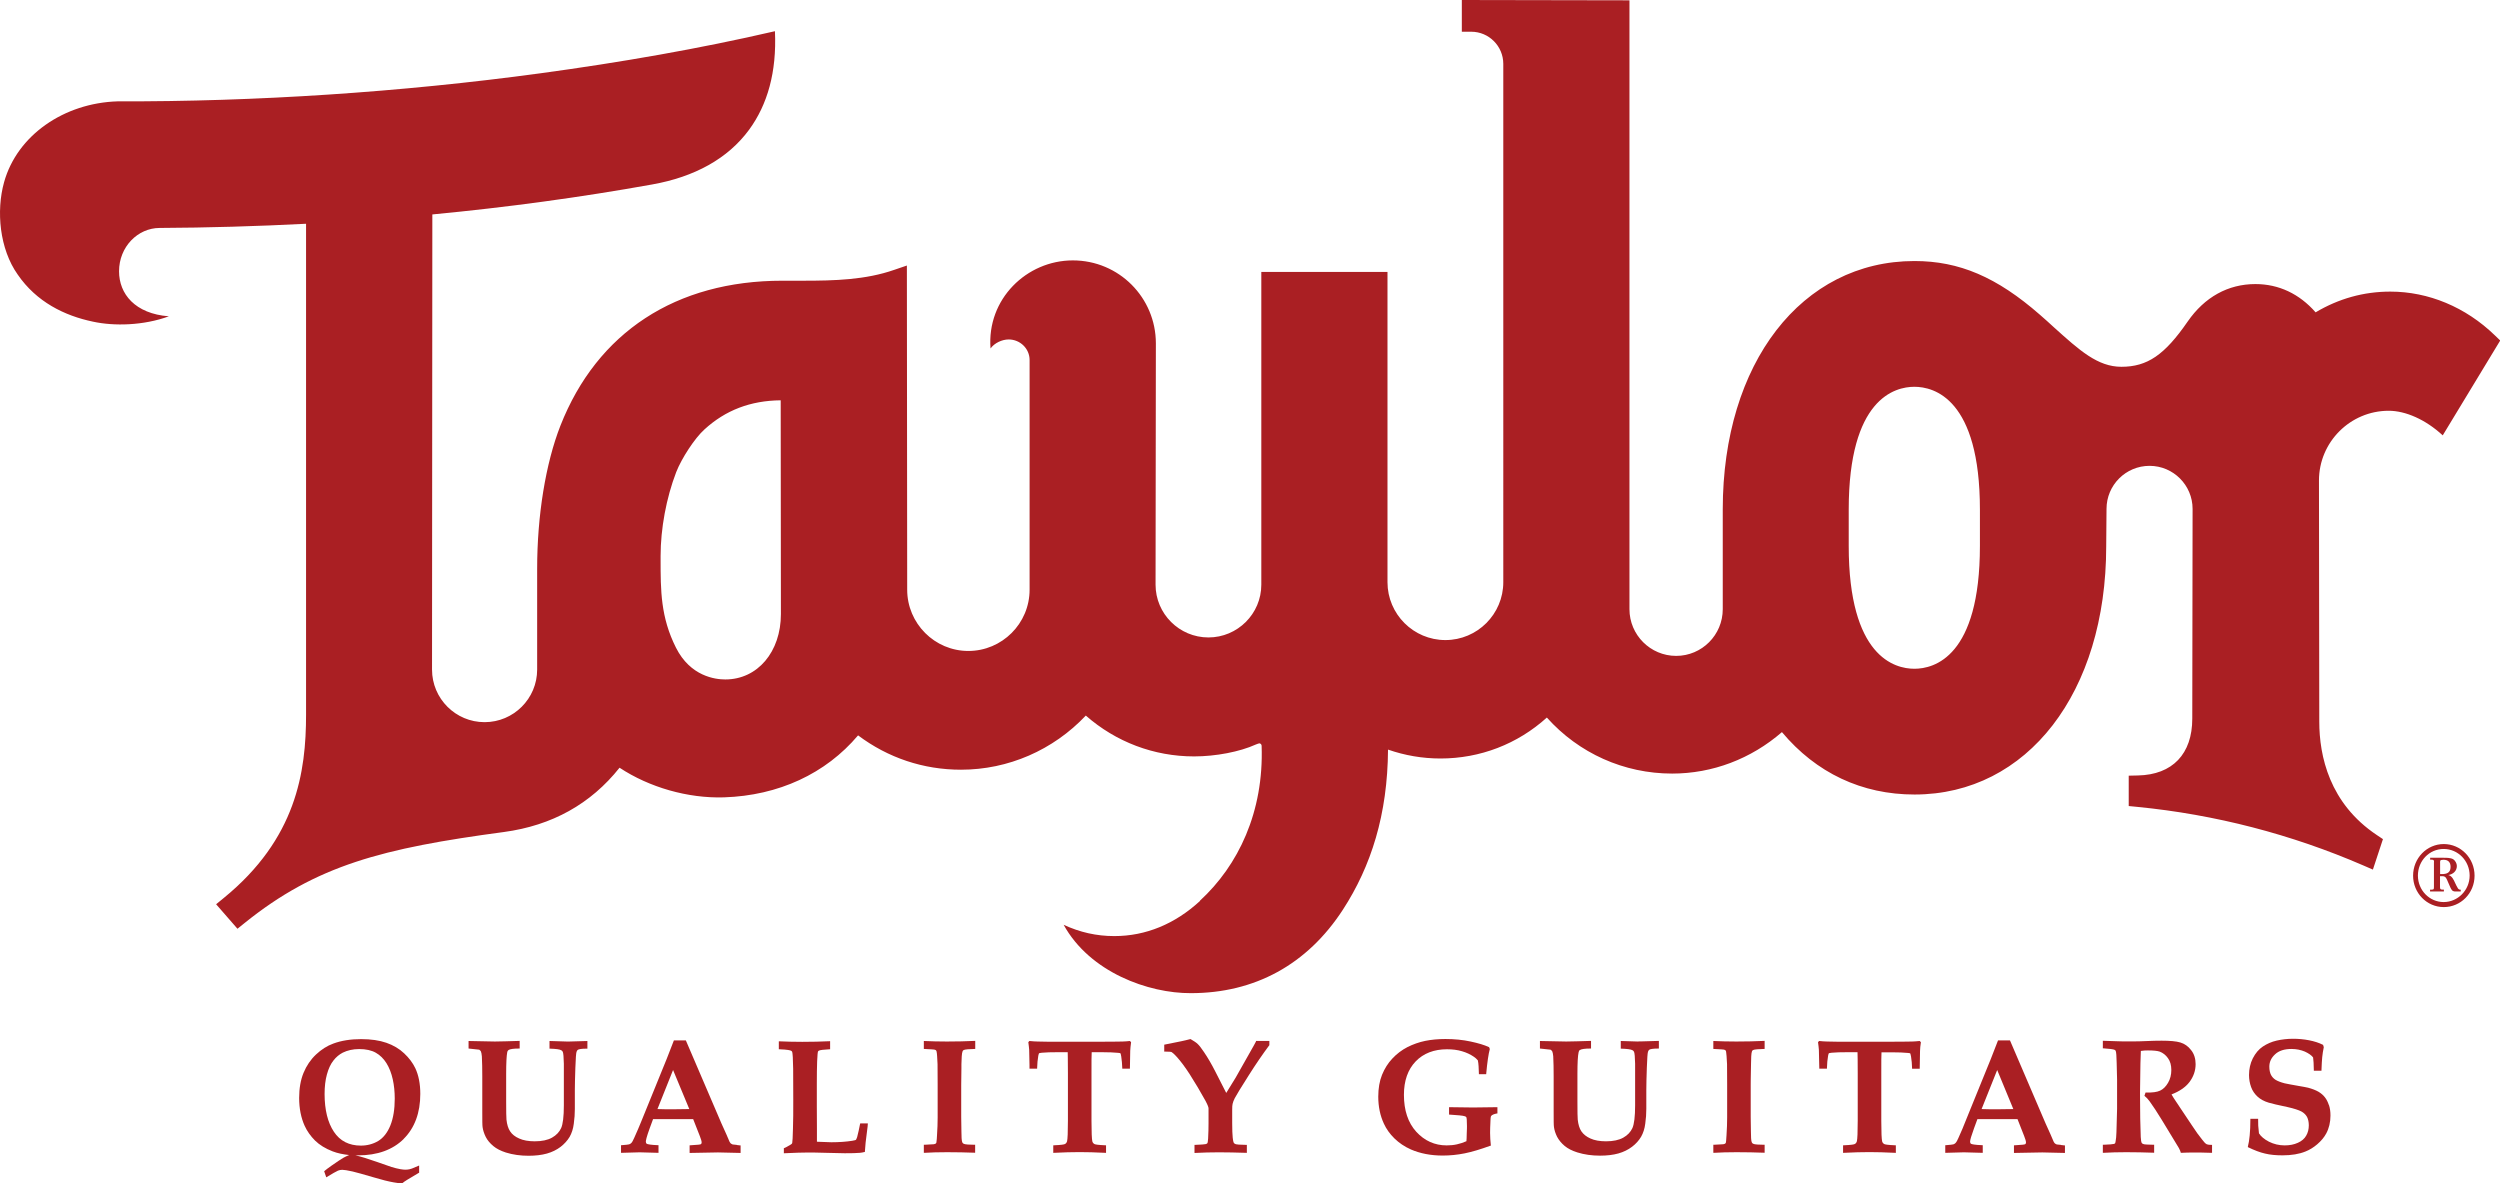 <?xml version="1.0" encoding="UTF-8"?>
<svg id="Layer_2" data-name="Layer 2" xmlns="http://www.w3.org/2000/svg" viewBox="0 0 238.76 113.02">
  <defs>
    <style>
      .cls-1 {
        fill: #aa1f23;
        stroke-width: 0px;
      }
    </style>
  </defs>
  <g id="Taylor_Guitars_Logo_Horizontal" data-name="Taylor Guitars Logo_Horizontal">
    <path class="cls-1" d="M114.59,86.03c3.68-3.38,6.12-8.5,5.9-14.8,0-.12-.09-.23-.22-.24-.08.02-.24.07-.35.12-1.52.69-3.82,1.13-5.88,1.13-3.84,0-7.47-1.38-10.34-3.9-3.12,3.3-7.41,5.17-11.92,5.17-3.59,0-6.97-1.13-9.83-3.28-3.09,3.66-7.6,5.75-12.8,5.92-3.46.11-7.15-.96-9.98-2.83-2.75,3.46-6.45,5.52-11.04,6.14-11.59,1.55-17.92,3.17-24.78,8.7l-.67.54-2.04-2.34.72-.59c6.94-5.66,7.87-12.03,7.87-17.52V21.37c-4.63.24-9.54.38-13.98.4-2.09,0-3.88,1.8-3.88,4.14,0,2.15,1.51,4.05,4.76,4.3-2.43.89-5.24.95-7.25.51-2.73-.57-5.4-1.89-7.19-4.5h0C-.04,23.78-.38,20.16.39,17.4c1.25-4.49,5.73-7.56,10.83-7.72h0c13.15.04,27.08-.87,40.39-2.68,7.64-1.04,15.2-2.35,22.4-4.02.18,3.92-.72,7.02-2.46,9.4-2.03,2.77-5.22,4.52-9.28,5.24-6.79,1.22-13.84,2.18-20.98,2.86l-.03,43.47c0,2.77,2.25,5.02,5.02,5.02s5.02-2.25,5.02-5.02v-9.62c0-5.09.81-10.07,2.22-13.67,3.51-8.93,11.04-13.85,21.19-13.85.33,0,.66,0,.99,0,.33,0,.66,0,.98,0,3.03,0,5.98-.08,8.73-1.04l1.2-.41.03,30.96c0,3.22,2.62,5.85,5.84,5.85s5.85-2.62,5.85-5.85v-21.94c0-1.08-.9-1.96-2-1.96-.63,0-1.36.34-1.73.86-.37-4.71,3.45-8.41,7.86-8.41s7.93,3.56,7.93,7.93l-.03,23.04c0,2.78,2.27,5.04,5.05,5.04s5.05-2.26,5.05-5.04v-29.87h12.05v29.63c0,3.05,2.48,5.53,5.53,5.53s5.53-2.48,5.53-5.53V6.1c0-1.69-1.37-3.07-3.06-3.07h-.9V0l16.01.03v58.15c0,2.46,2,4.46,4.46,4.46s4.45-2,4.45-4.46v-9.54c0-13.96,7.53-23.71,18.31-23.71,4.28,0,7.86,1.53,11.98,5.13.47.41.93.82,1.36,1.22,2.41,2.17,4.15,3.75,6.42,3.75,2.48,0,4.13-1.13,6.33-4.32,1.62-2.34,3.86-3.58,6.47-3.58,2.23,0,4.2.93,5.75,2.7,2.2-1.31,4.59-1.98,7.13-1.98,3.65,0,7.2,1.48,9.98,4.17l.52.5-5.49,9.06c-1.63-1.51-3.55-2.35-5.16-2.35-3.67,0-6.66,2.99-6.66,6.66l.03,23.03c0,3.27.96,7.81,5.51,10.84l.57.38-.96,2.91-.9-.39c-6.9-2.99-14.17-4.87-21.61-5.6l-.81-.08v-2.9l.88-.02c3.3-.07,5.19-2.05,5.19-5.43l.03-20.03c0-2.26-1.84-4.11-4.11-4.11s-4.11,1.84-4.11,4.11l-.03,3.57c0,13.96-7.53,23.71-18.31,23.71-5.03,0-9.39-2.06-12.66-5.96-2.95,2.56-6.64,3.96-10.48,3.96-4.61,0-8.92-1.94-11.97-5.35-2.8,2.53-6.37,3.91-10.16,3.91-1.72,0-3.4-.29-5.01-.85-.04,6.19-1.61,11.13-4.31,15.29-3.42,5.26-8.44,7.97-14.52,7.97-4.05.02-9.65-1.99-12.15-6.53,1.55.72,3.14,1.08,4.84,1.08,3.01,0,5.8-1.16,8.19-3.36M74.56,38.23c-2.88.03-5.27.94-7.29,2.79-.92.83-2.17,2.74-2.69,4.07-.95,2.47-1.49,5.4-1.49,8.02v.32c0,2.96,0,5.51,1.47,8.43,1.38,2.74,3.75,3.03,4.71,3.03,3.08,0,5.31-2.63,5.31-6.25l-.02-20.42ZM182.83,36.94c-1.88,0-6.27,1.14-6.27,11.73v3.47c0,10.58,4.38,11.73,6.27,11.73s6.26-1.14,6.26-11.73v-3.47c0-10.59-4.38-11.73-6.26-11.73Z"/>
    <g>
      <path class="cls-1" d="M38.55,108.77c1.05-1.04,1.59-2.49,1.59-4.3,0-.96-.16-1.78-.48-2.46-.24-.5-.59-.97-1.06-1.41-.46-.44-1.04-.78-1.7-1.01-.66-.23-1.47-.35-2.41-.35-1,0-1.9.14-2.67.43-.58.21-1.13.56-1.64,1.04-.51.48-.91,1.07-1.19,1.75-.28.68-.42,1.49-.42,2.4,0,1,.18,1.9.53,2.67.23.5.56.97.99,1.4.43.42,1,.77,1.68,1.03.47.18,1,.29,1.58.35-.23.1-.42.18-.57.27-.18.1-.56.36-1.14.76-.3.21-.52.38-.66.5l-.02.02.2.58.05-.03c.52-.32.89-.53,1.07-.61.13-.05.26-.08.4-.08.17,0,.5.05.99.16.36.08,1.05.28,2.05.57.76.23,1.37.38,1.88.47.4.07.65.1.77.1h.03c.11-.1.27-.21.48-.34.56-.34.93-.56,1.12-.67h.03v-.7l-.69.29c-.08.03-.15.05-.24.07-.12.02-.25.04-.38.04s-.29-.02-.48-.05c-.27-.05-.56-.12-.85-.21-.15-.05-.64-.22-1.35-.47-.85-.3-1.55-.52-2.09-.64.08,0,.17,0,.26,0,1.84,0,3.3-.53,4.35-1.57ZM32.74,100.53c.45-.22.97-.34,1.56-.34.65,0,1.19.12,1.59.35.41.23.75.57,1.02,1,.27.44.47.95.6,1.54.13.58.19,1.2.19,1.84,0,1.01-.14,1.88-.42,2.57-.28.69-.67,1.18-1.16,1.48-.49.29-1.05.44-1.65.44-1.13,0-2-.44-2.58-1.32-.59-.88-.89-2.1-.89-3.61,0-.69.07-1.32.22-1.86.15-.55.35-.99.62-1.33.26-.34.57-.59.9-.76Z"/>
      <path class="cls-1" d="M54.15,99.47c-.17,0-.72-.02-1.62-.05h-.05s0,.73,0,.73h.05c.55.02.91.06,1.07.15.07.04.12.09.15.16.05.12.09.5.1,1.13,0,.27,0,1,0,2.44v1.54c0,1.06-.09,1.79-.26,2.17-.17.37-.46.68-.87.91-.41.23-.96.35-1.65.35-.6,0-1.1-.09-1.49-.27-.39-.17-.68-.4-.86-.68-.19-.28-.3-.66-.35-1.12-.02-.22-.03-.79-.03-1.71v-.89s0-1.76,0-1.76c0-1.06.04-1.75.1-2.06.02-.12.07-.19.13-.23.14-.09.48-.14,1.01-.14h.05v-.73l-1.35.04-1.02.02-2.51-.05v.72l1.02.11c.11.08.15.14.16.17.04.09.07.25.09.47.03.58.04,1.22.04,1.91v3.38c0,.81,0,1.29.03,1.47.04.29.14.61.3.93.16.32.41.61.72.87.31.26.71.46,1.2.62.67.21,1.4.31,2.17.31.66,0,1.25-.07,1.75-.21.5-.14.94-.36,1.31-.64.36-.28.65-.6.86-.95.2-.35.34-.77.4-1.26.07-.48.1-.96.1-1.41v-1.78c0-.53.02-1.25.05-2.15.03-.9.07-1.41.11-1.52.03-.1.08-.17.13-.2.08-.05.29-.11.86-.11h.05v-.73l-1.73.05c-.09,0-.16,0-.2,0Z"/>
      <path class="cls-1" d="M70.37,109.34c-.29-.02-.39-.04-.43-.05-.05-.02-.1-.05-.14-.08-.04-.04-.09-.1-.13-.18l-.3-.7-.47-1.04-3.4-7.93h-1.14l-.68,1.75-1.98,4.87c-.4.98-.63,1.56-.76,1.85-.29.67-.46,1.05-.52,1.15-.05.1-.11.17-.16.21-.05.04-.11.08-.18.1-.07.02-.31.05-.72.08h-.05v.73l1.78-.05,1.8.05v-.73h-.05c-.73-.03-.98-.09-1.06-.13-.07-.04-.1-.11-.1-.21,0-.11.06-.43.37-1.28l.32-.87h3.83l.64,1.63c.11.28.17.48.17.6,0,.08-.03.14-.09.17-.04.02-.22.06-1.01.1h-.05v.73l2.71-.05,2.16.05v-.72h-.05c-.15-.02-.26-.03-.33-.04ZM65.82,105.92c-.43.01-.92.02-1.49.02s-1.1,0-1.54-.02l1.49-3.73,1.55,3.73Z"/>
      <path class="cls-1" d="M82.15,107.29c-.1.51-.19.94-.29,1.31-.06.18-.1.24-.12.26-.01.01-.08.05-.35.09-.57.09-1.24.14-2,.14-.25,0-.71-.02-1.37-.05,0-.18,0-.6,0-1.24,0-.71,0-1.42-.01-2.14,0-.94,0-1.58,0-1.91v-.27c0-.84.01-1.55.03-2.1.03-.71.06-.88.07-.92.02-.06.05-.1.1-.12.12-.06.46-.1,1.02-.13h.05v-.77h-.05c-.82.04-1.7.06-2.61.06-.82,0-1.56-.02-2.19-.05h-.05s0,.76,0,.76h.05c.81.03,1.06.1,1.14.15.04.02.07.06.09.11.04.13.08.67.09,1.61,0,.36.01,1.33.01,2.95,0,1.12,0,2.03-.03,2.79-.02.77-.04,1.22-.07,1.34,0,.02-.01.04-.03.06-.02.02-.06.07-.19.14-.24.14-.42.24-.55.29h-.03v.49h.05c1.03-.05,1.77-.07,2.25-.07.31,0,.85,0,1.74.03,1.09.03,1.69.04,1.78.04.64,0,1.13-.01,1.44-.04.14-.01.29-.04.45-.08h.03s0-.04,0-.04c0-.11.03-.42.07-.86l.19-1.53s0-.07.02-.25v-.05s-.72,0-.72,0v.04Z"/>
      <path class="cls-1" d="M90.46,99.47c-.82,0-1.55-.02-2.18-.05h-.05s0,.76,0,.76h.05c.68.03.89.05.95.06.1.02.14.05.16.07.03.03.05.07.06.13.04.16.06.56.09,1.19,0,.29.01.94.01,1.94v3.16c0,.52-.02,1.08-.06,1.68,0,.15-.04.62-.06.7,0,.04-.03.07-.06.1-.02.02-.07.05-.19.07-.08.01-.38.03-.9.05h-.05v.77h.05c.63-.04,1.36-.06,2.17-.06.93,0,1.81.02,2.63.05h.05s0-.76,0-.76h-.05c-.61-.01-.82-.03-.89-.05-.1-.02-.17-.05-.21-.08-.04-.03-.07-.08-.09-.14-.05-.15-.07-.49-.07-1l-.02-1.38v-3.05c0-.08,0-.62.02-1.59v-.41c.01-.35.02-.61.03-.74.02-.24.04-.4.08-.48.01-.04.03-.07.07-.1.02-.02.08-.05.19-.07.07-.02.28-.04.9-.06h.05v-.77h-.05c-.82.04-1.7.06-2.62.06Z"/>
      <path class="cls-1" d="M107.9,99.42c-.23.03-.47.04-.7.05-.41.01-1.25.02-2.55.02h-3.06c-1.26,0-2.08,0-2.5-.02-.26,0-.52-.03-.75-.05h-.03s-.1.11-.1.11v.02c.04.26.06.5.08.71,0,.12.02.59.03,1.44v.36h.73v-.05c.01-.43.05-.83.11-1.18.03-.19.07-.23.08-.24,0,0,.04-.03.26-.05.41-.04.89-.05,1.43-.05h1.04c0,.16.02.66.02,2.02v4.53c0,1.08-.03,1.74-.08,1.95-.04.13-.1.22-.21.27-.07.04-.32.09-1.06.12h-.05v.72h.05c.94-.05,1.77-.07,2.47-.07s1.47.02,2.47.07h.05s0-.72,0-.72h-.05c-.74-.03-.98-.08-1.06-.12-.1-.06-.17-.14-.2-.26-.05-.22-.08-.88-.08-1.96v-4.53c0-1.13,0-1.8.02-2.02h1.04c.58,0,1.08.02,1.49.06.17.01.21.04.21.04.01.01.05.07.08.3.05.35.09.73.1,1.12v.05h.73v-.05c.01-.69.02-1.6.03-1.66.01-.23.04-.5.08-.8v-.02s-.11-.11-.11-.11h-.02Z"/>
      <path class="cls-1" d="M119.96,99.45c-.07.15-.25.46-.52.94-.81,1.43-1.28,2.26-1.43,2.53l-.9,1.46c-.15-.31-.5-.99-1.03-2.02-.36-.71-.73-1.35-1.1-1.89-.25-.38-.45-.63-.59-.76-.14-.14-.37-.29-.68-.47h-.02s-.02,0-.02,0c-.29.08-.57.14-.84.2l-1.64.33v.66h.05c.49,0,.61.03.64.04.07.04.22.15.52.48.37.41.78.96,1.22,1.64.53.83,1.04,1.69,1.52,2.56.23.44.28.62.28.7v1.44c0,.42-.01.91-.04,1.46-.02.32-.05.4-.07.43-.03.04-.09.07-.18.09-.09.02-.43.05-1,.07h-.05v.77h.05c.77-.04,1.54-.06,2.29-.06s1.65.02,2.61.05h.05s0-.76,0-.76h-.05c-.69-.01-.92-.04-.99-.06-.09-.03-.16-.07-.2-.12-.02-.03-.07-.14-.11-.51-.03-.29-.05-.76-.05-1.39v-1.28c0-.26.01-.44.04-.56.03-.16.11-.34.21-.55.17-.32.61-1.04,1.31-2.14.7-1.11,1.37-2.08,1.98-2.9h.01v-.42h-1.28v.03Z"/>
      <path class="cls-1" d="M138.39,105.74v.71h.05c.77.05,1.25.09,1.43.15.09.02.15.06.17.1.03.06.06.25.06.84,0,.09,0,.34-.02.7,0,.36-.02.61-.03.75-.29.13-.59.23-.91.3-.31.07-.64.1-.98.1-1.14,0-2.11-.44-2.9-1.3-.79-.87-1.18-2.05-1.18-3.53,0-1.35.38-2.42,1.12-3.19.74-.77,1.75-1.16,2.99-1.16.53,0,1.02.06,1.44.19.42.12.8.3,1.12.52.14.09.27.21.39.35.03.15.06.34.07.55.02.34.03.56.03.72v.05h.7v-.05c.1-1.11.22-1.9.34-2.34v-.02s-.07-.18-.07-.18h-.02c-.42-.2-1-.37-1.74-.53-.74-.16-1.55-.24-2.41-.24-.69,0-1.34.06-1.93.18-.58.12-1.15.32-1.69.59-.54.28-1.02.64-1.44,1.09-.42.44-.75.97-.99,1.56-.24.59-.36,1.3-.36,2.09,0,.94.18,1.81.54,2.58.23.5.56.97,1,1.4.44.43.97.79,1.58,1.06.88.38,1.89.58,3.03.58.7,0,1.41-.07,2.1-.21.7-.14,1.53-.39,2.46-.73h.04s0-.05,0-.05c-.04-.4-.07-.79-.07-1.17,0-.25.01-.67.04-1.25.01-.29.05-.37.07-.38.08-.1.27-.18.55-.23h.04v-.6l-2.33.03-2.31-.03Z"/>
      <path class="cls-1" d="M156.46,99.47c-.17,0-.72-.02-1.62-.05h-.05s0,.73,0,.73h.05c.55.02.91.06,1.07.15.07.04.12.09.15.16.05.12.09.5.1,1.13,0,.31,0,1.15,0,2.44v1.54c0,1.06-.09,1.79-.26,2.17-.17.37-.46.68-.87.91-.41.23-.96.35-1.65.35-.6,0-1.1-.09-1.49-.27-.38-.17-.67-.4-.86-.68-.19-.28-.3-.66-.35-1.12-.02-.21-.03-.77-.03-1.71v-.89s0-1.76,0-1.76c0-1.06.04-1.75.11-2.06.02-.12.06-.19.13-.23.14-.09.48-.14,1.01-.14h.05v-.73l-1.35.04-1.02.02-2.51-.05v.72l1.02.11c.11.08.15.14.16.17.04.09.07.25.09.46.03.56.04,1.2.04,1.91v3.38c0,.81,0,1.29.03,1.47.04.3.14.61.3.93.17.32.41.61.72.87.31.26.71.46,1.21.62.67.21,1.4.31,2.17.31.66,0,1.25-.07,1.75-.21.5-.14.94-.36,1.31-.64.37-.28.65-.6.86-.95.2-.35.34-.77.4-1.26.07-.48.1-.96.1-1.41v-1.78c0-.53.02-1.25.05-2.15.03-.9.07-1.41.11-1.52.03-.1.08-.17.13-.2.08-.05.29-.11.86-.11h.05v-.73l-1.73.05c-.09,0-.16,0-.2,0Z"/>
      <path class="cls-1" d="M165.86,99.47c-.82,0-1.55-.02-2.18-.05h-.05s0,.76,0,.76h.05c.68.03.89.05.95.06.1.02.14.05.16.07.03.03.05.07.06.13.03.16.06.56.09,1.19,0,.29.01.94.01,1.94v3.16c0,.51-.02,1.07-.06,1.68-.03.53-.05.67-.06.7,0,.04-.03.07-.06.1-.02.02-.07.05-.19.07-.08.01-.38.03-.9.05h-.05v.77h.05c.63-.04,1.36-.06,2.17-.06.93,0,1.81.02,2.63.05h.05s0-.76,0-.76h-.05c-.61-.01-.82-.03-.89-.05-.1-.02-.17-.05-.21-.08-.04-.03-.07-.08-.09-.14-.05-.15-.07-.49-.07-1l-.02-1.38v-3.05c0-.08,0-.65.03-2,0-.35.01-.61.02-.74.01-.24.04-.4.07-.48.01-.04.03-.07.07-.1.03-.02.08-.05.19-.07.07-.02.28-.04.9-.06h.05v-.77h-.05c-.82.04-1.7.06-2.62.06Z"/>
      <path class="cls-1" d="M183.31,99.42c-.24.03-.47.04-.7.05-.41.01-1.25.02-2.55.02h-3.05c-1.26,0-2.08,0-2.5-.02-.26,0-.52-.03-.75-.05h-.03s-.1.11-.1.11v.02c.04.26.06.5.08.71,0,.14.02.75.04,1.75v.05h.73v-.05c.01-.44.05-.84.11-1.18.03-.18.06-.23.08-.24,0,0,.04-.03.26-.05.41-.04.89-.05,1.43-.05h1.04c.01.21.02.89.02,2.02v4.53c0,1.08-.03,1.73-.08,1.95-.04.13-.1.22-.21.27-.07.04-.32.09-1.06.12h-.05v.72h.05c.95-.05,1.76-.07,2.47-.07.66,0,1.47.02,2.47.07h.05s0-.72,0-.72h-.05c-.74-.03-.98-.08-1.06-.12-.1-.06-.17-.14-.2-.26-.05-.21-.08-.87-.08-1.95v-4.53c0-1.11,0-1.79.02-2.02h1.04c.59,0,1.08.02,1.49.06.17.01.21.04.21.04,0,0,.04.06.08.3.06.36.09.73.1,1.12v.05h.73v-.05c.02-1.17.03-1.62.03-1.66,0-.24.04-.51.08-.8v-.03s-.11-.11-.11-.11h-.02Z"/>
      <path class="cls-1" d="M196.83,109.34c-.29-.02-.39-.04-.43-.05-.05-.02-.1-.05-.14-.08-.04-.04-.09-.1-.13-.18l-.3-.7-.47-1.04-3.4-7.93h-1.14l-.68,1.75-1.98,4.87c-.38.94-.63,1.55-.75,1.85-.35.82-.48,1.08-.52,1.15-.06.1-.11.17-.16.21-.05.04-.11.08-.18.1-.07.02-.32.05-.72.08h-.05v.73l1.78-.05,1.8.05v-.73h-.05c-.73-.03-.98-.09-1.06-.13-.07-.04-.1-.11-.1-.21,0-.16.13-.59.38-1.28l.32-.87h3.83l.64,1.63c.11.28.17.48.17.6,0,.08-.03.14-.09.17-.04.02-.22.06-1.01.1h-.05v.73l2.71-.05,2.16.05v-.72h-.05c-.15-.02-.26-.03-.34-.04ZM192.28,105.92c-.43.01-.92.02-1.49.02s-1.1,0-1.54-.02l1.49-3.73,1.54,3.73Z"/>
      <path class="cls-1" d="M210.77,109.29c-.07-.03-.15-.09-.23-.18-.08-.09-.32-.38-.69-.88-.02-.03-.17-.25-.51-.75l-1.17-1.75s-.06-.09-.09-.14c-.04-.07-.18-.27-.29-.43-.15-.22-.29-.44-.4-.64.76-.29,1.34-.69,1.72-1.19.38-.51.58-1.08.58-1.7,0-.52-.14-.98-.43-1.34-.28-.37-.63-.61-1.03-.73-.4-.12-1-.17-1.79-.17-.41,0-.91.01-1.55.04-.38.02-.82.03-1.36.03-.62,0-1.1,0-1.44-.02-.7-.02-1.09-.04-1.21-.04h-.05v.72h.05c.61.04.98.09,1.09.15.04.02.07.06.09.1.05.12.08.5.09,1.12l.04,1.6v2.81l-.06,2.21c-.01.39-.04.69-.08.89-.02.13-.04.17-.05.19-.02.03-.06.04-.11.06-.1.03-.44.06-1.01.08h-.05v.77h.05c.67-.04,1.4-.06,2.18-.06.88,0,1.76.02,2.62.05h.05s0-.76,0-.76h-.05c-.59-.01-.8-.03-.87-.04-.09-.02-.16-.04-.2-.07-.04-.03-.07-.06-.08-.09-.03-.06-.06-.2-.08-.54-.01-.13-.02-.68-.05-1.77-.01-.86-.02-1.67-.02-2.41,0-.46.01-1.37.04-2.86.01-.57.03-.98.04-1.18.22-.04.45-.05.67-.05.54,0,.91.04,1.12.11.32.12.59.33.8.63.22.3.32.68.32,1.13s-.1.86-.31,1.22c-.21.36-.46.61-.76.75-.3.14-.75.2-1.35.18h-.04s-.11.32-.11.32l.03.02c.14.11.3.27.46.49.33.45.72,1.05,1.18,1.8l1.62,2.67c.09.17.15.31.18.42v.04s.05,0,.05,0c.39-.02.79-.03,1.2-.03.36,0,.93,0,1.69.03h.05s0-.76,0-.76h-.05c-.29,0-.41-.04-.46-.06Z"/>
      <path class="cls-1" d="M222.42,105.55c-.1-.3-.22-.55-.38-.75-.15-.2-.36-.38-.61-.53-.26-.15-.59-.28-1-.39-.16-.04-.5-.1-1.02-.19-.5-.09-.91-.16-1.22-.23-.38-.1-.66-.21-.86-.33-.19-.12-.33-.27-.44-.47-.1-.2-.16-.47-.16-.79,0-.45.18-.84.55-1.18.36-.34.89-.51,1.56-.51.47,0,.9.09,1.28.25.37.17.63.35.79.56.04.24.06.65.07,1.22v.05h.73v-.05c.02-.53.04-.93.07-1.24.03-.3.08-.62.15-.96h0s-.07-.23-.07-.23h-.02c-.37-.19-.81-.33-1.32-.43-.99-.19-2.08-.2-3.08.03-.49.11-.94.31-1.33.57-.39.26-.71.64-.96,1.13-.24.48-.36,1.02-.36,1.59,0,.41.07.79.2,1.15.13.36.34.66.61.91.27.25.63.45,1.07.58.29.09.9.23,1.8.42.63.14,1.07.29,1.32.42.24.13.42.31.54.52.11.22.17.49.17.8,0,.37-.08.7-.25.99-.16.29-.43.52-.79.68-.37.17-.79.25-1.26.25-.54,0-1.04-.12-1.5-.35-.45-.23-.77-.5-.96-.8-.07-.54-.09-.98-.08-1.34v-.05s-.74,0-.74,0v.05c0,1.16-.09,2.04-.24,2.61v.04s.03.02.03.02c.58.28,1.12.49,1.61.6.48.12,1.05.17,1.67.17.85,0,1.59-.12,2.2-.37.38-.15.76-.38,1.12-.69.36-.31.65-.65.85-1.02.27-.5.41-1.08.41-1.73,0-.37-.05-.71-.15-1.01Z"/>
    </g>
    <path class="cls-1" d="M230.46,83.63c0-1.67,1.31-3.02,2.93-3.02s2.94,1.34,2.94,3.02-1.32,3-2.94,3-2.93-1.34-2.93-3ZM235.86,83.62c0-1.41-1.11-2.54-2.48-2.54s-2.46,1.13-2.46,2.54,1.11,2.53,2.46,2.53,2.48-1.13,2.48-2.53ZM232.46,82.35c0-.21-.03-.24-.24-.25h-.13v-.18h1.29c.29,0,.66,0,.91.14.2.13.35.41.35.64,0,.5-.38.8-.82.87.35.07.52.46.65.75.07.14.18.39.27.52.07.09.12.13.27.13v.17h-.58c-.12-.03-.18-.03-.26-.13-.19-.22-.44-1.03-.6-1.21-.12-.13-.26-.12-.41-.12h-.13v1.03c0,.18.03.25.22.25h.15v.18h-1.32v-.17h.12c.19-.02.25,0,.25-.23v-2.41ZM233.04,83.48h.16c.48,0,.84-.13.84-.69,0-.46-.25-.68-.68-.68l-.18.02c-.17,0-.14.2-.14.31v1.04Z"/>
  </g>
</svg>
